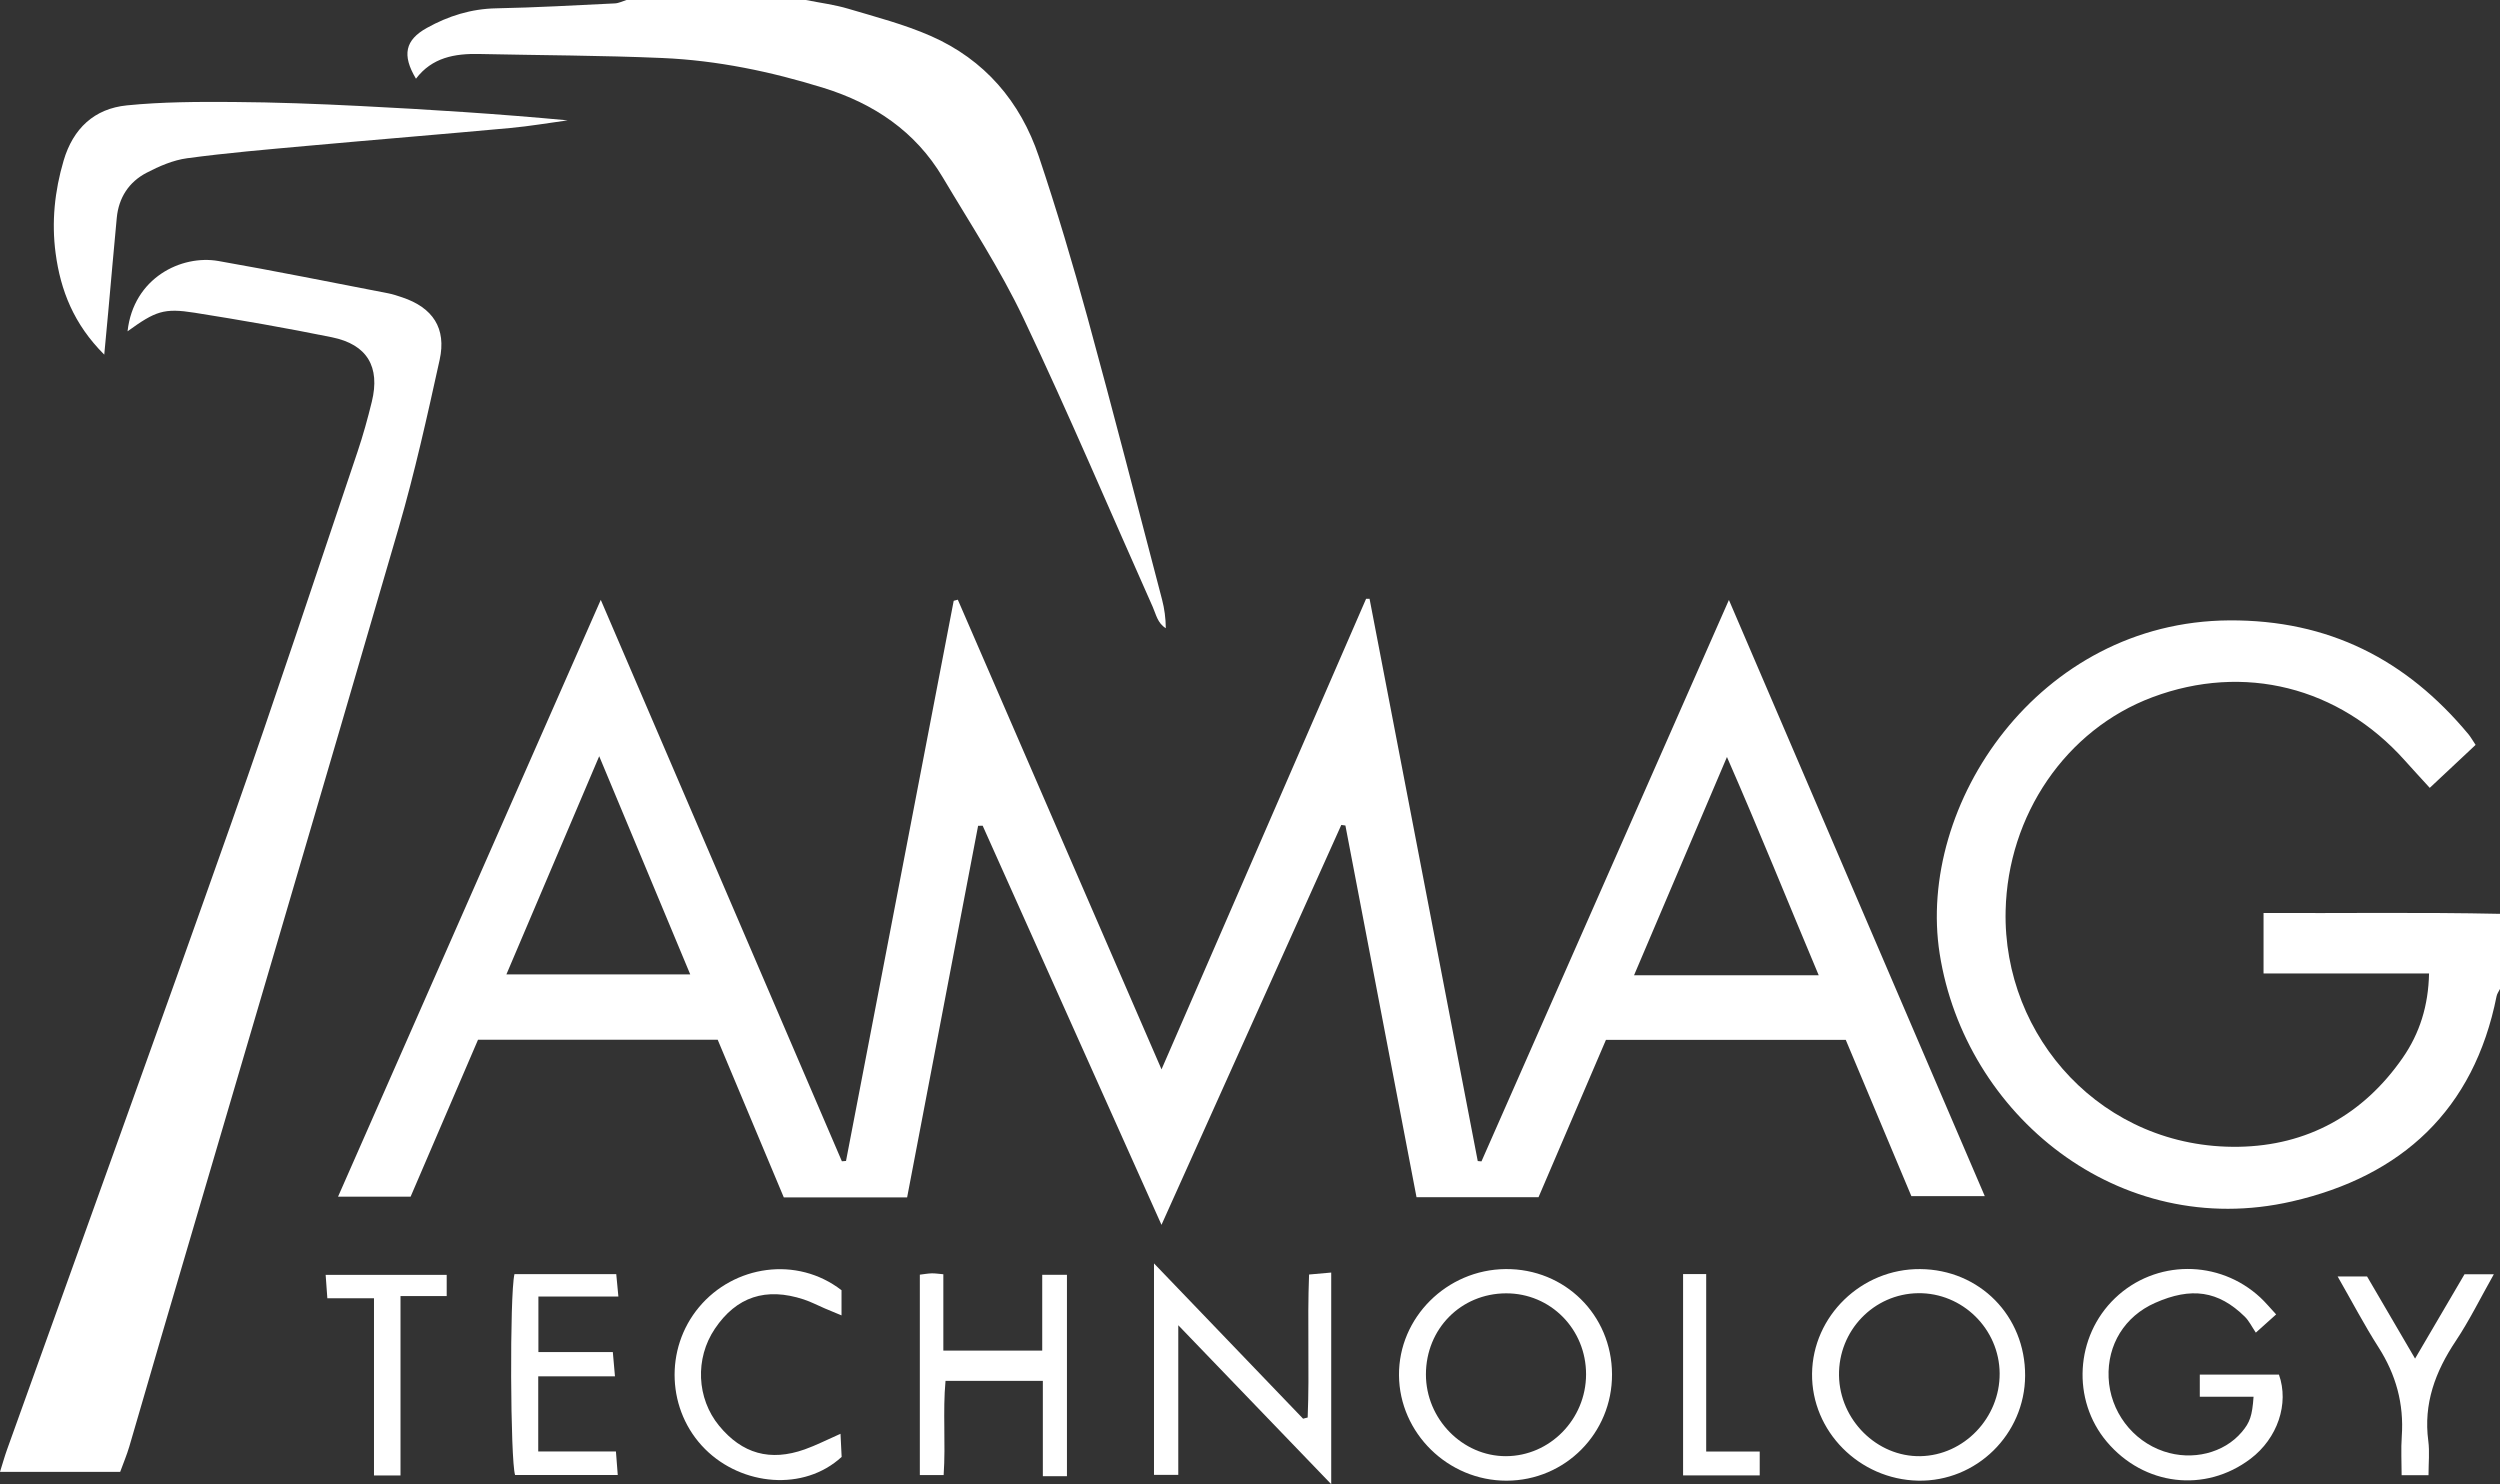 <?xml version="1.0" encoding="UTF-8"?>
<svg id="Layer_1" data-name="Layer 1" xmlns="http://www.w3.org/2000/svg" version="1.1" viewBox="0 0 555.129 329.563">
  <rect x="0" y="0" width="555.129" height="329.563" fill="#333333" stroke="none"/>
  <defs>
    <style>
      .cls-1 {
        fill: #fff;
        stroke-width: 0px;
      }
    </style>
  </defs>
  <path class="cls-1" d="M555.129,219.596c-.26.537-.648,1.048-.761,1.614-5.034,25.272-21.057,39.977-45.428,45.566-38.521,8.834-72.639-19.274-78.235-55.009-5.181-33.084,21.919-73.753,64.301-74.009,22.068-.133,39.313,8.68,53.123,25.292.487.586.858,1.268,1.582,2.353-3.297,3.09-6.585,6.172-10.181,9.542-2.079-2.281-3.841-4.182-5.567-6.114-14.592-16.328-35.707-21.615-56.003-14.016-19.281,7.219-32.112,26.213-32.609,47.392-.662,28.188,21.65,52.946,51.76,52.437,15.2-.257,27.619-7.077,36.41-19.751,3.771-5.437,5.702-11.563,5.852-18.735h-36.75v-13.427c17.467.083,34.984-.19,52.508.187v16.678Z"/>
  <path class="cls-1" d="M178.945,0c3.132.628,6.333,1.025,9.382,1.933,6.18,1.84,12.489,3.476,18.365,6.059,11.926,5.243,19.884,14.54,23.992,26.782,3.967,11.821,7.527,23.793,10.822,35.82,5.698,20.799,11.065,41.69,16.533,62.552.534,2.038.804,4.146.832,6.349-1.845-1.118-2.165-3.072-2.908-4.737-9.537-21.39-18.677-42.967-28.717-64.117-5.138-10.824-11.777-20.947-17.92-31.279-6.055-10.186-15.299-16.373-26.406-19.827-11.661-3.626-23.607-6.124-35.816-6.653-13.554-.587-27.133-.598-40.701-.893-5.438-.118-10.464.774-14.035,5.49-3.146-5.259-2.412-8.595,2.426-11.283,4.781-2.656,9.823-4.241,15.401-4.347,8.787-.168,17.567-.673,26.348-1.094.863-.041,1.706-.492,2.558-.753,13.281,0,26.561,0,39.842,0Z"/>
  <path class="cls-1" d="M26.688,326.831H0c.593-1.885,1.023-3.439,1.566-4.953,16.635-46.427,33.442-92.793,49.864-139.295,9.644-27.311,18.698-54.831,27.963-82.275,1.231-3.646,2.257-7.372,3.172-11.112,1.893-7.736-1.032-12.711-8.858-14.303-10.114-2.057-20.292-3.833-30.487-5.449-6.843-1.085-8.696-.357-14.897,4.126,1.307-11.895,11.962-17.051,20.174-15.613,12.6,2.207,25.142,4.748,37.703,7.172,1.055.204,2.087.555,3.11.898,6.792,2.274,9.862,6.857,8.317,13.868-2.751,12.481-5.516,24.991-9.083,37.254-17.47,60.069-35.21,120.06-52.846,180.081-2.346,7.984-4.62,15.988-6.981,23.968-.559,1.891-1.333,3.718-2.029,5.632Z"/>
  <path class="cls-1" d="M23.148,78.744c-6.785-6.771-9.702-14.283-10.797-22.504-.924-6.934-.221-13.816,1.777-20.584,2.109-7.144,6.82-11.536,14.046-12.258,7.795-.779,15.689-.805,23.537-.753,9.397.062,18.798.417,28.185.89,15.375.774,30.74,1.746,46.156,3.189-4.234.574-8.454,1.305-12.705,1.695-15.037,1.381-30.088,2.606-45.127,3.968-8.897.805-17.807,1.557-26.655,2.749-3.114.419-6.223,1.766-9.045,3.242-3.903,2.041-6.165,5.517-6.592,9.993-.657,6.897-1.251,13.8-1.877,20.7-.264,2.905-.541,5.809-.901,9.673Z"/>
  <path class="cls-1" d="M505.418,291.87c-1.474,1.322-2.582,2.315-4.508,4.042-.874-1.287-1.489-2.599-2.458-3.55-5.866-5.755-11.867-6.629-19.943-3.04-6.708,2.981-10.601,9.258-10.289,16.591.316,7.429,5.236,14.001,12.25,16.366,6.343,2.139,13.354.4,17.324-4.296,1.797-2.126,2.307-3.551,2.612-7.829h-11.938v-4.917h17.577c2.294,6.462-.307,14.144-6.321,18.696-10.062,7.617-23.651,6.002-31.907-3.792-7.828-9.285-7.024-23.387,1.817-31.871,8.952-8.591,23.083-8.673,32.273-.156,1.121,1.038,2.097,2.233,3.512,3.755Z"/>
  <path class="cls-1" d="M256.247,280.541c11.434,11.909,22.27,23.195,33.105,34.48.34-.087.68-.174,1.02-.261.426-10.464-.106-20.969.309-31.752,1.729-.153,3.172-.281,4.919-.436v46.991c-11.45-11.899-22.385-23.264-33.961-35.294v33.225h-5.392v-46.953Z"/>
  <path class="cls-1" d="M236.918,327.786h-5.353v-21.158h-21.61c-.638,6.85.066,13.75-.417,20.91h-5.287v-44.496c.879-.104,1.748-.264,2.622-.292.731-.024,1.467.105,2.598.199v16.962h21.956v-16.833h5.49v44.708Z"/>
  <path class="cls-1" d="M136.841,282.928c.157,1.659.284,2.995.472,4.973h-17.761v12.335h16.526c.166,1.876.293,3.325.475,5.378h-17.038v16.687h17.252c.151,1.948.263,3.388.405,5.219h-22.799c-1.051-3.229-1.228-39.832-.14-44.594h22.609Z"/>
  <path class="cls-1" d="M186.636,318.375c.101,2.061.181,3.683.252,5.134-8.405,7.736-22.156,6.405-30.301-1.716-8.503-8.478-9.097-22.294-1.357-31.553,7.756-9.279,21.703-11.41,31.631-3.746v5.591c-1.501-.626-2.609-1.078-3.709-1.547-1.557-.664-3.067-1.464-4.668-1.992-8.429-2.776-14.958-.599-19.745,6.502-4.446,6.595-4.057,15.469.944,21.548,5.103,6.203,11.308,7.973,18.997,5.246,2.553-.905,4.982-2.159,7.957-3.469Z"/>
  <path class="cls-1" d="M547.244,282.957h6.512c-2.979,5.276-5.409,10.247-8.452,14.809-4.53,6.792-7.198,13.896-6.099,22.196.318,2.398.049,4.874.049,7.607h-5.969c0-2.9-.167-5.793.033-8.66.5-7.191-1.286-13.667-5.171-19.748-3.149-4.928-5.87-10.13-9.076-15.727h6.536c3.271,5.597,6.759,11.564,10.663,18.244,3.803-6.487,7.331-12.506,10.974-18.721Z"/>
  <path class="cls-1" d="M99.189,283.088v4.706h-10.256v39.84h-5.888v-39.351h-10.359c-.136-1.88-.241-3.344-.375-5.195h26.878Z"/>
  <path class="cls-1" d="M373.73,282.904h5.132v39.408h11.884v5.302h-17.016v-44.71Z"/>
  <path class="cls-1" d="M383.906,133.222c-18.583,42.165-36.763,83.414-54.942,124.663-.276-.023-.552-.046-.828-.069-8.008-41.62-16.017-83.24-24.025-124.86-.257.005-.514.01-.772.016-15.013,34.535-30.027,69.07-45.422,104.483-15.324-35.332-30.279-69.813-45.234-104.295-.304.083-.608.166-.912.248-7.971,41.461-15.942,82.922-23.913,124.383-.306.025-.612.049-.917.074-17.706-41.228-35.412-82.456-53.539-124.665-19.72,44.796-38.95,88.477-58.337,132.518h16.113c5.02-11.686,9.99-23.255,14.966-34.841h53.221c4.884,11.649,9.756,23.269,14.677,35.005h27.386c5.261-27.54,10.51-55.023,15.76-82.506.337-.01.675-.019,1.012-.029,13.116,29.276,26.233,58.553,39.709,88.632,13.611-30.269,26.77-59.534,39.929-88.799.303.042.607.084.91.126,5.258,27.48,10.515,54.96,15.792,82.54h27.089c5.047-11.778,10.009-23.359,14.974-34.944h53.25c4.894,11.657,9.771,23.273,14.571,34.708h16.301c-18.943-44.137-37.678-87.791-56.818-132.388ZM112.446,216.367c6.837-16.073,13.562-31.884,20.608-48.448,6.897,16.529,13.463,32.268,20.214,48.448h-40.822ZM362.84,216.563c6.853-16.099,13.531-31.786,20.633-48.471,7.216,16.469,13.585,32.341,20.378,48.471h-41.011Z"/>
  <path class="cls-1" d="M426.366,281.801c-13.008-.096-23.86,10.412-23.996,23.237-.136,12.773,10.486,23.481,23.551,23.744,12.942.26,23.705-10.297,23.76-23.306.057-13.264-10.1-23.577-23.316-23.675ZM426.413,323.346c-9.62.166-17.899-8.043-18.057-17.904-.159-9.966,7.709-18.156,17.569-18.287,9.825-.13,18.026,7.934,18.101,17.798.075,9.875-7.921,18.225-17.613,18.392Z"/>
  <path class="cls-1" d="M334.298,281.8c-13.051.123-23.745,10.785-23.65,23.58.095,12.839,10.894,23.425,23.882,23.408,13.037-.017,23.482-10.562,23.423-23.647-.059-13.168-10.494-23.465-23.654-23.342ZM334.407,323.346c-9.669.024-17.788-8.27-17.778-18.162.01-10.115,7.771-17.965,17.794-17.997,9.889-.032,17.79,7.977,17.766,18.009-.024,9.948-8.035,18.125-17.782,18.149Z"/>
</svg>